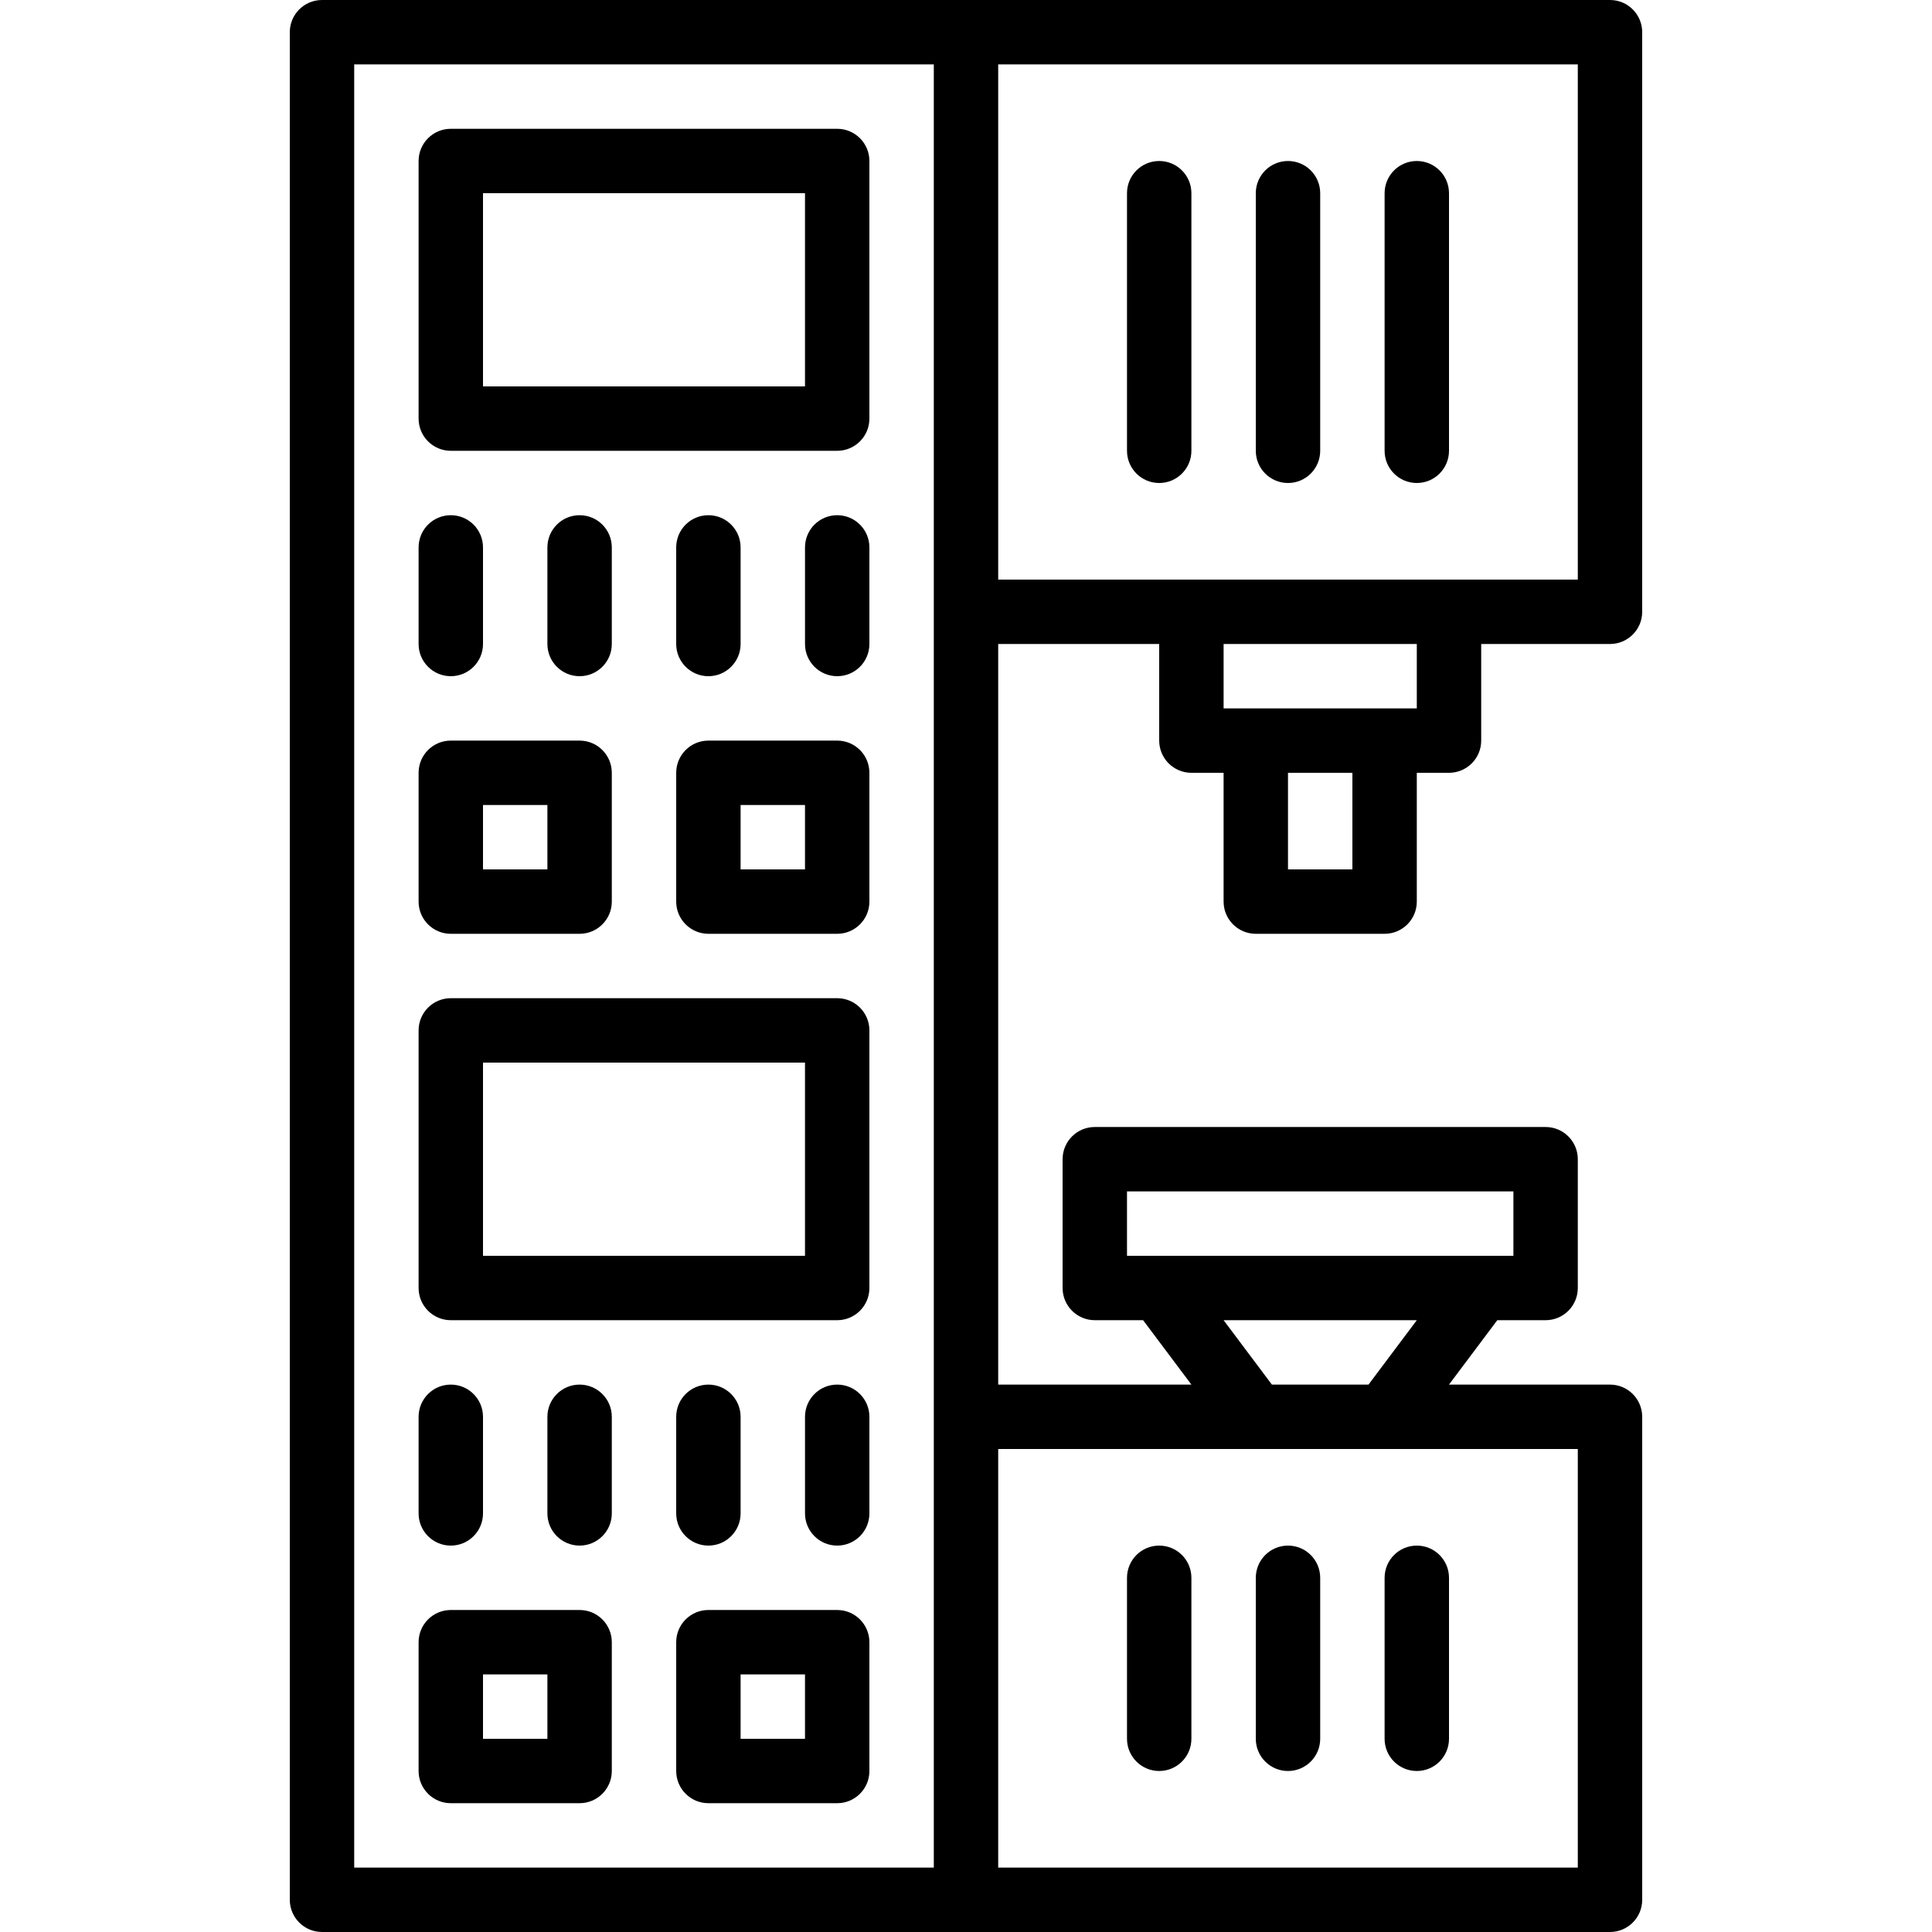 <?xml version="1.0" encoding="iso-8859-1"?>
<!-- Uploaded to: SVG Repo, www.svgrepo.com, Generator: SVG Repo Mixer Tools -->
<svg fill="#000000" height="800px" width="800px" version="1.1" id="Layer_1" xmlns="http://www.w3.org/2000/svg" xmlns:xlink="http://www.w3.org/1999/xlink" 
	 viewBox="0 0 512 512" xml:space="preserve">
<g>
	<g>
		<g>
			<path d="M221.867,34.133h-102.4c-4.713,0-8.533,3.82-8.533,8.533v68.267c0,4.713,3.82,8.533,8.533,8.533h102.4
				c4.713,0,8.533-3.82,8.533-8.533V42.667C230.4,37.954,226.579,34.133,221.867,34.133z M213.333,102.4H128V51.2h85.333V102.4z"/>
			<path d="M119.467,179.2c4.713,0,8.533-3.82,8.533-8.533v-25.6c0-4.713-3.82-8.533-8.533-8.533s-8.533,3.82-8.533,8.533v25.6
				C110.933,175.38,114.754,179.2,119.467,179.2z"/>
			<path d="M221.867,136.533c-4.713,0-8.533,3.82-8.533,8.533v25.6c0,4.713,3.82,8.533,8.533,8.533s8.533-3.82,8.533-8.533v-25.6
				C230.4,140.354,226.579,136.533,221.867,136.533z"/>
			<path d="M187.733,179.2c4.713,0,8.533-3.82,8.533-8.533v-25.6c0-4.713-3.82-8.533-8.533-8.533s-8.533,3.82-8.533,8.533v25.6
				C179.2,175.38,183.021,179.2,187.733,179.2z"/>
			<path d="M162.133,170.667v-25.6c0-4.713-3.82-8.533-8.533-8.533s-8.533,3.82-8.533,8.533v25.6c0,4.713,3.82,8.533,8.533,8.533
				S162.133,175.38,162.133,170.667z"/>
			<path d="M375.467,128c4.713,0,8.533-3.82,8.533-8.533V51.2c0-4.713-3.82-8.533-8.533-8.533s-8.533,3.82-8.533,8.533v68.267
				C366.933,124.18,370.754,128,375.467,128z"/>
			<path d="M341.333,128c4.713,0,8.533-3.82,8.533-8.533V51.2c0-4.713-3.821-8.533-8.533-8.533s-8.533,3.82-8.533,8.533v68.267
				C332.8,124.18,336.621,128,341.333,128z"/>
			<path d="M315.733,51.2c0-4.713-3.82-8.533-8.533-8.533s-8.533,3.82-8.533,8.533v68.267c0,4.713,3.82,8.533,8.533,8.533
				s8.533-3.82,8.533-8.533V51.2z"/>
			<path d="M375.467,469.333c4.713,0,8.533-3.82,8.533-8.533v-42.667c0-4.713-3.82-8.533-8.533-8.533s-8.533,3.82-8.533,8.533V460.8
				C366.933,465.513,370.754,469.333,375.467,469.333z"/>
			<path d="M341.333,469.333c4.713,0,8.533-3.82,8.533-8.533v-42.667c0-4.713-3.821-8.533-8.533-8.533s-8.533,3.82-8.533,8.533
				V460.8C332.8,465.513,336.621,469.333,341.333,469.333z"/>
			<path d="M307.2,469.333c4.713,0,8.533-3.82,8.533-8.533v-42.667c0-4.713-3.82-8.533-8.533-8.533s-8.533,3.82-8.533,8.533V460.8
				C298.667,465.513,302.487,469.333,307.2,469.333z"/>
			<path d="M119.467,247.467H153.6c4.713,0,8.533-3.82,8.533-8.533V204.8c0-4.713-3.82-8.533-8.533-8.533h-34.133
				c-4.713,0-8.533,3.82-8.533,8.533v34.133C110.933,243.646,114.754,247.467,119.467,247.467z M128,213.333h17.067V230.4H128
				V213.333z"/>
			<path d="M221.867,196.267h-34.133c-4.713,0-8.533,3.82-8.533,8.533v34.133c0,4.713,3.82,8.533,8.533,8.533h34.133
				c4.713,0,8.533-3.82,8.533-8.533V204.8C230.4,200.087,226.579,196.267,221.867,196.267z M213.333,230.4h-17.067v-17.067h17.067
				V230.4z"/>
			<path d="M221.867,264.533h-102.4c-4.713,0-8.533,3.821-8.533,8.533v68.267c0,4.713,3.82,8.533,8.533,8.533h102.4
				c4.713,0,8.533-3.82,8.533-8.533v-68.267C230.4,268.354,226.579,264.533,221.867,264.533z M213.333,332.8H128v-51.2h85.333V332.8
				z"/>
			<path d="M119.467,409.6c4.713,0,8.533-3.82,8.533-8.533v-25.6c0-4.713-3.82-8.533-8.533-8.533s-8.533,3.82-8.533,8.533v25.6
				C110.933,405.78,114.754,409.6,119.467,409.6z"/>
			<path d="M221.867,366.933c-4.713,0-8.533,3.82-8.533,8.533v25.6c0,4.713,3.82,8.533,8.533,8.533s8.533-3.82,8.533-8.533v-25.6
				C230.4,370.754,226.579,366.933,221.867,366.933z"/>
			<path d="M187.733,409.6c4.713,0,8.533-3.82,8.533-8.533v-25.6c0-4.713-3.82-8.533-8.533-8.533s-8.533,3.82-8.533,8.533v25.6
				C179.2,405.78,183.021,409.6,187.733,409.6z"/>
			<path d="M153.6,366.933c-4.713,0-8.533,3.82-8.533,8.533v25.6c0,4.713,3.82,8.533,8.533,8.533s8.533-3.82,8.533-8.533v-25.6
				C162.133,370.754,158.313,366.933,153.6,366.933z"/>
			<path d="M153.6,426.667h-34.133c-4.713,0-8.533,3.82-8.533,8.533v34.133c0,4.713,3.82,8.533,8.533,8.533H153.6
				c4.713,0,8.533-3.82,8.533-8.533V435.2C162.133,430.487,158.313,426.667,153.6,426.667z M145.067,460.8H128v-17.067h17.067V460.8
				z"/>
			<path d="M221.867,426.667h-34.133c-4.713,0-8.533,3.82-8.533,8.533v34.133c0,4.713,3.82,8.533,8.533,8.533h34.133
				c4.713,0,8.533-3.82,8.533-8.533V435.2C230.4,430.487,226.579,426.667,221.867,426.667z M213.333,460.8h-17.067v-17.067h17.067
				V460.8z"/>
			<path d="M332.8,247.467h34.133c4.713,0,8.533-3.82,8.533-8.533V204.8H384c4.713,0,8.533-3.82,8.533-8.533v-25.6h34.133
				c4.713,0,8.533-3.82,8.533-8.533V8.533C435.2,3.82,431.38,0,426.667,0H256H85.333C80.62,0,76.8,3.82,76.8,8.533v494.933
				c0,4.713,3.82,8.533,8.533,8.533H256h170.667c4.713,0,8.533-3.82,8.533-8.533v-128c0-4.713-3.82-8.533-8.533-8.533H384
				l12.8-17.067h12.8c4.713,0,8.533-3.82,8.533-8.533V307.2c0-4.713-3.821-8.533-8.533-8.533H290.133
				c-4.713,0-8.533,3.82-8.533,8.533v34.133c0,4.713,3.821,8.533,8.533,8.533h12.8l12.8,17.067h-51.2V170.667H307.2v25.6
				c0,4.713,3.82,8.533,8.533,8.533h8.533v34.133C324.267,243.646,328.087,247.467,332.8,247.467z M358.4,230.4h-17.067v-25.6H358.4
				V230.4z M93.867,17.067h153.6v145.067v213.333v119.467h-153.6V17.067z M298.667,315.733h102.4V332.8h-8.533H307.2h-8.533V315.733
				z M324.267,349.867h51.2l-12.8,17.067h-25.6L324.267,349.867z M332.8,384h34.133h51.2v110.933h-153.6V384H332.8z M264.533,17.067
				h153.6V153.6H384h-68.267h-51.2V17.067z M375.467,170.667v17.067h-8.533H332.8h-8.533v-17.067H375.467z"/>
		</g>
	</g>
</g>
</svg>